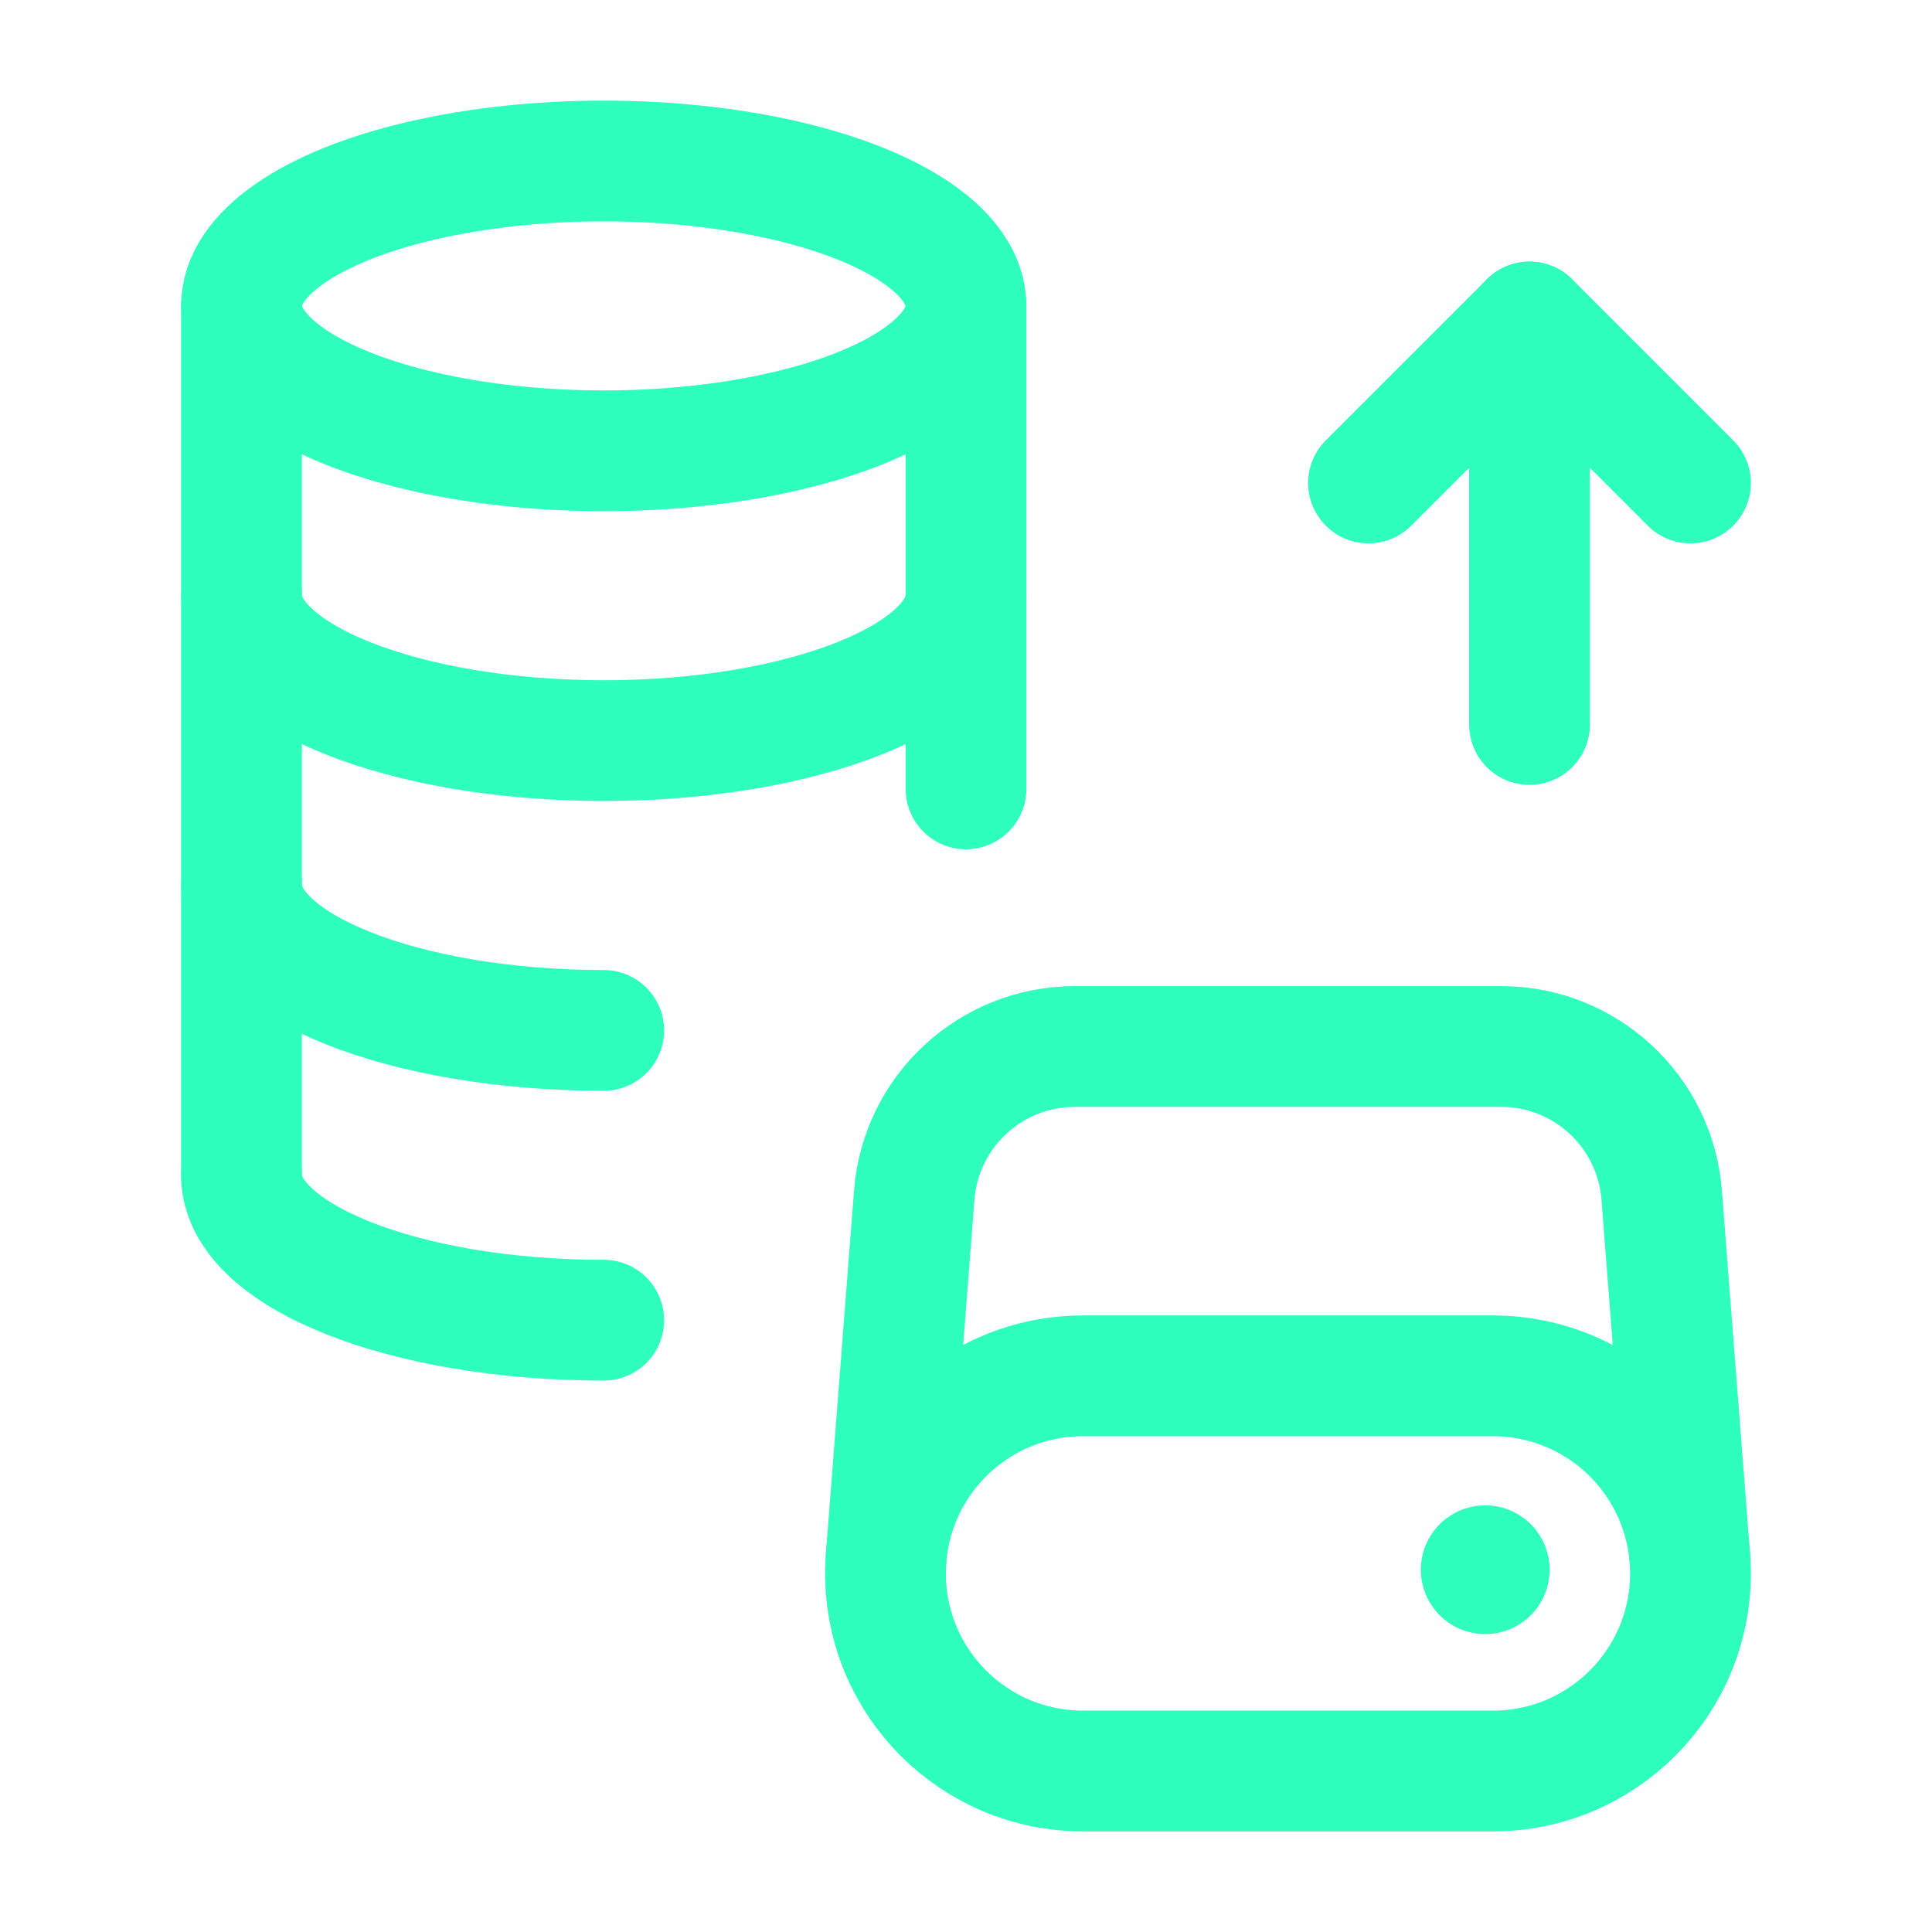 <svg width="24" height="24" viewBox="0 0 24 24" fill="none" xmlns="http://www.w3.org/2000/svg">
<path fill-rule="evenodd" clip-rule="evenodd" d="M11 19.545V19.545C11 20.901 12.098 22 13.454 22H18.544C19.9 22 20.999 20.901 21 19.546V19.546C21 18.895 20.741 18.27 20.281 17.81C19.821 17.35 19.196 17.091 18.545 17.091H13.455C12.099 17.091 11 18.189 11 19.545Z" stroke="#2EFFBD" stroke-width="1.5" stroke-linecap="round" stroke-linejoin="round"/>
<path d="M12 7.4C12 8.394 9.986 9.2 7.501 9.2C5.015 9.2 3.001 8.394 3.001 7.4" stroke="#2EFFBD" stroke-width="1.5" stroke-linecap="round" stroke-linejoin="round"/>
<path d="M7.5 12.8C5.015 12.8 3.001 11.995 3.001 11" stroke="#2EFFBD" stroke-width="1.5" stroke-linecap="round" stroke-linejoin="round"/>
<path d="M11.999 3.8H12V9.8" stroke="#2EFFBD" stroke-width="1.5" stroke-linecap="round" stroke-linejoin="round"/>
<path d="M7.5 16.4C5.015 16.4 3 15.595 3 14.6" stroke="#2EFFBD" stroke-width="1.5" stroke-linecap="round" stroke-linejoin="round"/>
<ellipse cx="7.5" cy="3.8" rx="4.5" ry="1.8" stroke="#2EFFBD" stroke-width="1.5" stroke-linecap="round" stroke-linejoin="round"/>
<path d="M3 3.8V14.6" stroke="#2EFFBD" stroke-width="1.5" stroke-linecap="round" stroke-linejoin="round"/>
<path d="M20.991 19.346L20.642 14.845C20.561 13.804 19.692 13 18.648 13H13.352C12.307 13 11.438 13.804 11.357 14.846L11.008 19.347" stroke="#2EFFBD" stroke-width="1.5" stroke-linecap="round" stroke-linejoin="round"/>
<path d="M18.415 19.464C18.435 19.445 18.466 19.445 18.486 19.464C18.505 19.484 18.505 19.515 18.486 19.535C18.466 19.555 18.434 19.555 18.415 19.535C18.395 19.515 18.395 19.484 18.415 19.464" stroke="#2EFFBD" stroke-width="1.5" stroke-linecap="round" stroke-linejoin="round"/>
<path d="M19 4V9" stroke="#2EFFBD" stroke-width="1.5" stroke-linecap="round" stroke-linejoin="round"/>
<path d="M21 6L19 4L17 6" stroke="#2EFFBD" stroke-width="1.5" stroke-linecap="round" stroke-linejoin="round"/>
</svg>
